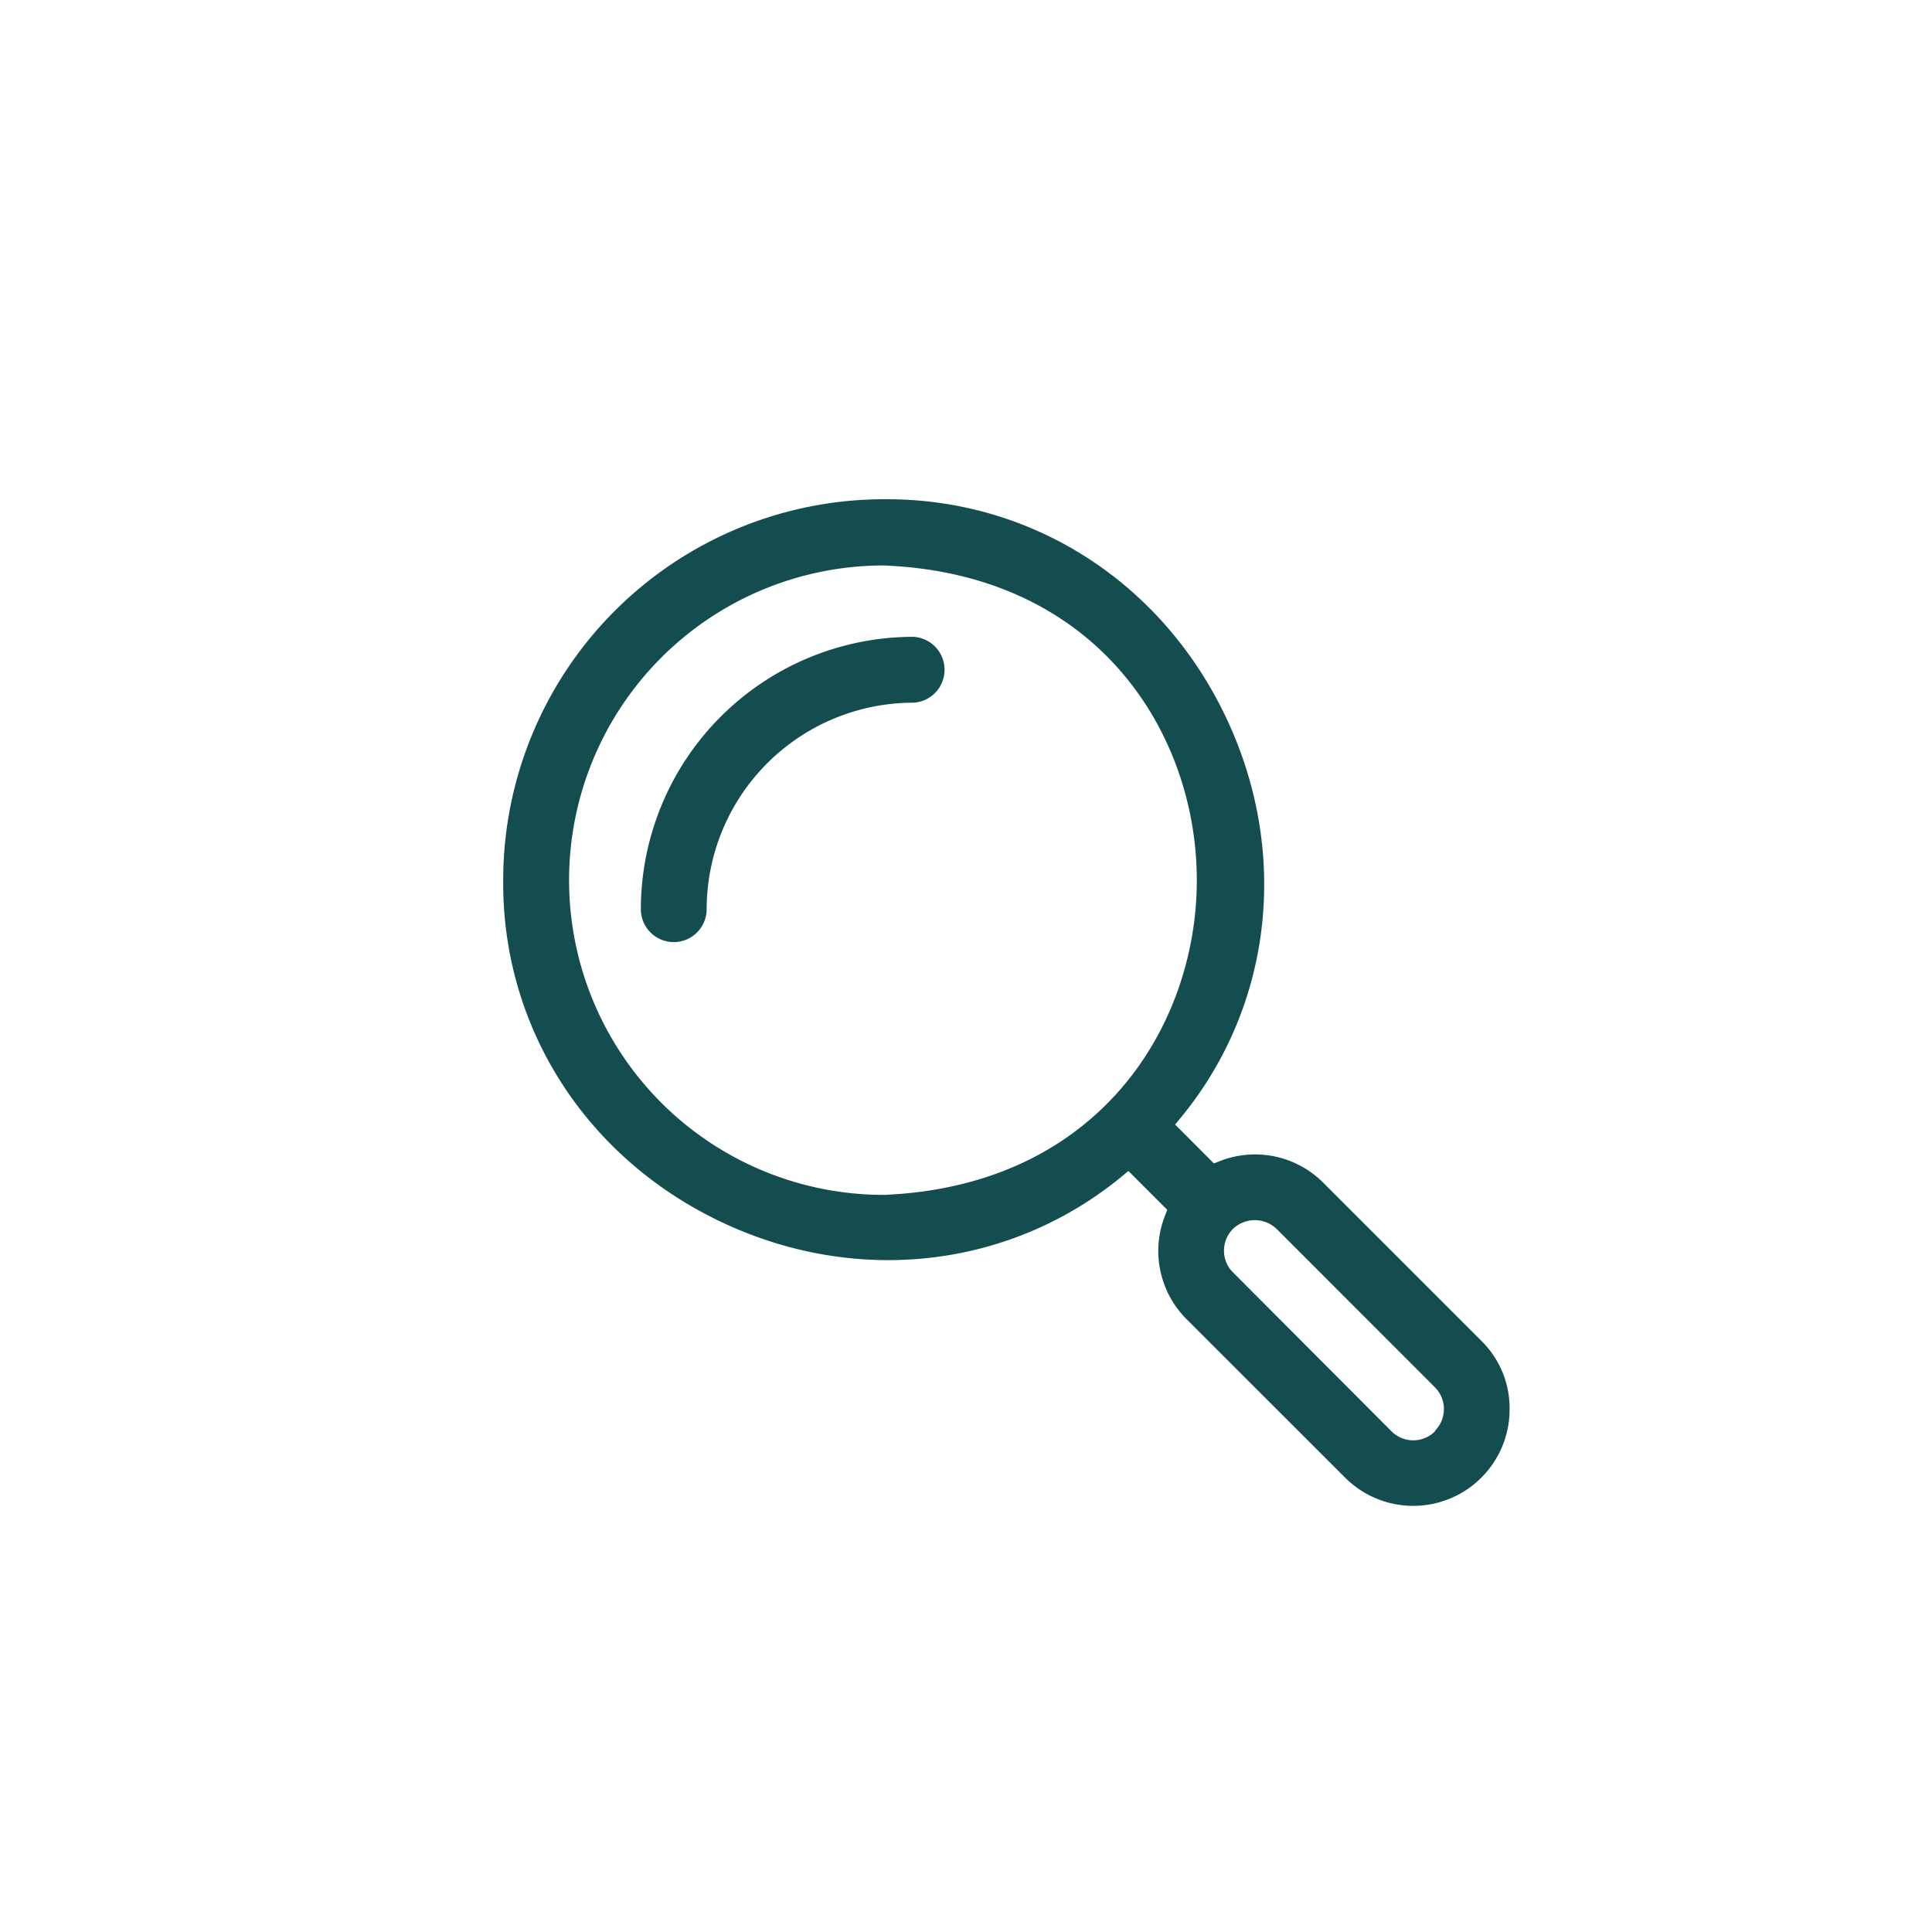 <svg xmlns="http://www.w3.org/2000/svg" viewBox="0 0 229.6 229.6"><defs><style>.cls-1{fill:#144d4f;}</style></defs><g id="Calque_1" data-name="Calque 1"><path class="cls-1" d="M108.52,75.68a32.4,32.4,0,0,0-32.36,32.37,3.91,3.91,0,0,0,7.82,0,24.57,24.57,0,0,1,24.55-24.54,3.92,3.92,0,0,0,0-7.83Z"></path><path class="cls-1" d="M179.4,167.47a11.2,11.2,0,0,0-3.32-8.09h0l-18.86-18.86a11.44,11.44,0,0,0-12.34-2.5l-.62.24-4.61-4.62.58-.7c10.91-13.17,13.07-31.31,5.64-47.32-7.54-16.24-23-26.29-40.46-26.29H105A45.28,45.28,0,0,0,59.8,104.55c-.15,17.6,9.92,33.25,26.28,40.84,16,7.43,34.14,5.26,47.32-5.65l.7-.58,4.62,4.62-.24.61a11.46,11.46,0,0,0,2.5,12.35l18.85,18.84a11.45,11.45,0,0,0,19.57-8.11ZM105.07,142a37.4,37.4,0,1,1-.08-74.8c25.6,1,37.24,20.12,37.24,37.4S130.6,140.92,105.07,142Zm65.46,28.11a3.66,3.66,0,0,1-5.15,0L146.52,151.2a3.59,3.59,0,0,1-1.06-2.59,3.67,3.67,0,0,1,1.1-2.6,3.76,3.76,0,0,1,5.12,0l18.86,18.87a3.67,3.67,0,0,1,0,5.15Z"></path></g></svg>